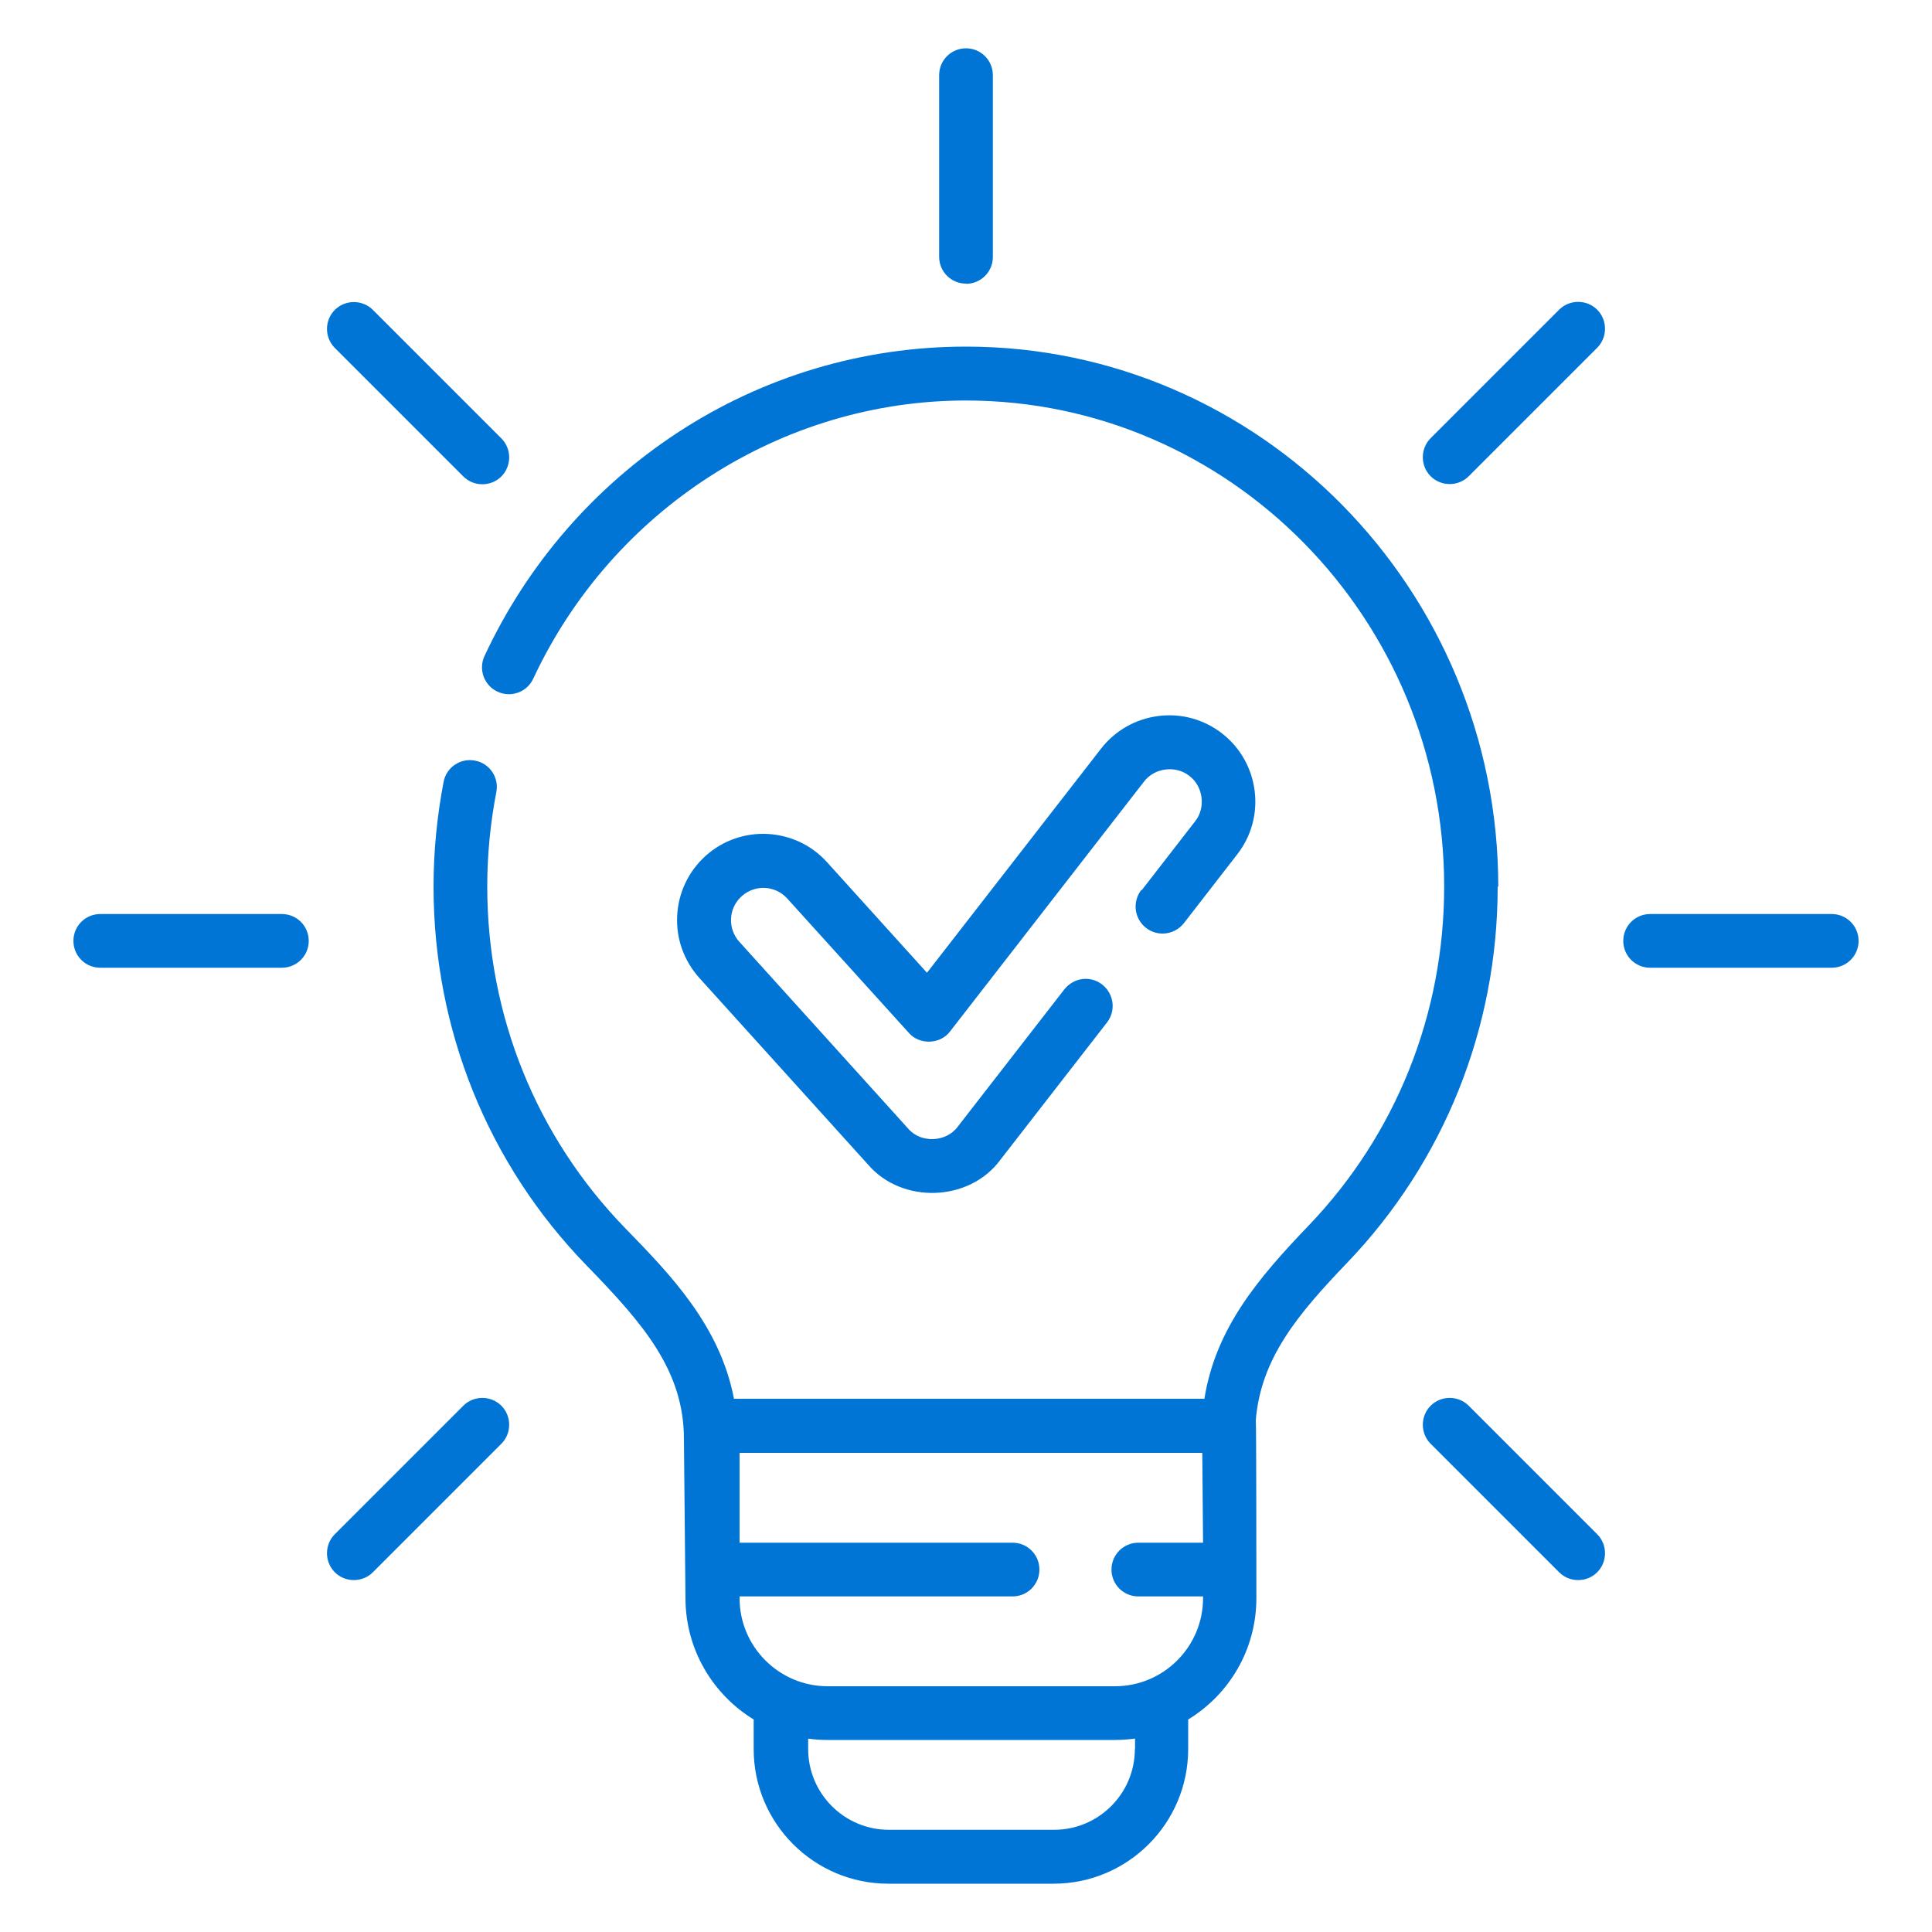 <?xml version="1.0" encoding="UTF-8"?><svg id="Capa_1" xmlns="http://www.w3.org/2000/svg" viewBox="0 0 100 100"><defs><style>.cls-1{fill:#0175d6;}</style></defs><path class="cls-1" d="m50,14.69c.77,0,1.39-.62,1.39-1.39V3.89c0-.77-.62-1.39-1.39-1.39s-1.39.62-1.39,1.39v9.4c0,.77.62,1.39,1.39,1.39h0Z"/><path class="cls-1" d="m23.98,24.66c.54.54,1.43.54,1.97,0,.54-.54.54-1.43,0-1.97l-6.65-6.65c-.54-.54-1.43-.54-1.97,0-.54.54-.54,1.43,0,1.97l6.65,6.65Z"/><path class="cls-1" d="m14.59,47.31H5.19c-.77,0-1.39.62-1.39,1.39s.62,1.39,1.39,1.39h9.4c.77,0,1.39-.62,1.39-1.39s-.62-1.39-1.39-1.39Z"/><path class="cls-1" d="m23.98,72.76l-6.65,6.65c-.54.54-.54,1.43,0,1.97.54.54,1.43.54,1.97,0l6.65-6.65c.54-.54.54-1.43,0-1.97-.54-.54-1.43-.54-1.97,0Z"/><path class="cls-1" d="m76.02,72.76c-.54-.54-1.43-.54-1.97,0-.54.54-.54,1.43,0,1.97l6.65,6.65c.54.54,1.43.54,1.97,0,.54-.54.54-1.43,0-1.97l-6.65-6.65Z"/><path class="cls-1" d="m94.81,47.31h-9.4c-.77,0-1.39.62-1.39,1.39s.62,1.39,1.39,1.39h9.4c.77,0,1.39-.62,1.39-1.39s-.62-1.39-1.39-1.39Z"/><path class="cls-1" d="m80.7,16.03l-6.65,6.65c-.54.54-.54,1.43,0,1.97.54.54,1.43.54,1.97,0l6.65-6.65c.54-.54.54-1.43,0-1.97-.54-.54-1.43-.54-1.97,0Z"/><path class="cls-1" d="m77.55,45.89c0-15.41-12.36-27.95-27.55-27.95-5.32,0-10.49,1.54-14.94,4.46-4.33,2.84-7.78,6.83-9.98,11.55-.33.7-.02,1.53.67,1.85.7.33,1.53.02,1.85-.67,4.08-8.75,12.87-14.4,22.39-14.4,13.66,0,24.76,11.29,24.76,25.16,0,6.59-2.49,12.82-7.01,17.54-2.61,2.72-4.82,5.32-5.4,8.97h-24.35c-.72-3.78-3.3-6.44-5.62-8.82-4.61-4.74-7.15-11.02-7.15-17.69,0-1.65.16-3.29.47-4.89.15-.76-.35-1.49-1.1-1.63-.76-.15-1.49.35-1.63,1.1-.34,1.78-.52,3.6-.52,5.42,0,7.4,2.82,14.37,7.94,19.63,2.94,3.02,5.02,5.44,5.02,8.97,0,.01,0,.02,0,.04l.08,8.19c0,2.66,1.42,4.99,3.53,6.28v1.53c0,3.85,3.13,6.97,6.97,6.97h8.55c3.85,0,6.97-3.13,6.97-6.97v-1.53c2.12-1.29,3.53-3.62,3.53-6.28,0,0,0-9.12-.03-9.21.26-3.23,2.22-5.53,4.73-8.15,5.02-5.24,7.79-12.16,7.79-19.47h0Zm-18.81,44.64c0,2.31-1.88,4.18-4.18,4.18h-8.55c-2.31,0-4.18-1.88-4.18-4.18v-.54c.33.05.68.07,1.02.07h14.88c.35,0,.69-.03,1.02-.07v.54Zm-1.02-3.25h-14.88c-2.51,0-4.56-2.04-4.56-4.56v-.09h14.13c.77,0,1.39-.62,1.39-1.39s-.62-1.39-1.39-1.39h-14.13v-4.65h23.95l.04,4.65h-3.35c-.77,0-1.39.62-1.39,1.39s.62,1.39,1.39,1.39h3.35v.09c0,2.51-2.04,4.56-4.56,4.56Z"/><path class="cls-1" d="m59.07,46.07c-.47.61-.36,1.48.25,1.96.61.47,1.48.36,1.96-.25l2.76-3.56c.73-.94,1.05-2.11.9-3.29-.15-1.18-.75-2.24-1.69-2.97-.94-.73-2.11-1.05-3.29-.9-1.18.15-2.24.75-2.97,1.69l-9.01,11.6-5.17-5.72c-1.65-1.83-4.48-1.97-6.3-.32-.88.8-1.4,1.9-1.46,3.09-.06,1.19.35,2.33,1.15,3.22l8.74,9.67c1.76,2.04,5.24,1.92,6.84-.26l5.52-7.11c.47-.61.36-1.48-.25-1.96s-1.48-.36-1.96.25l-5.52,7.11c-.6.81-1.91.86-2.56.1l-8.74-9.67c-.62-.68-.57-1.75.12-2.36.68-.62,1.74-.57,2.36.12l6.29,6.95c.55.64,1.64.6,2.14-.08l10.03-12.92c.54-.72,1.65-.86,2.35-.3.72.54.86,1.65.3,2.35l-2.76,3.56Z"/></svg>